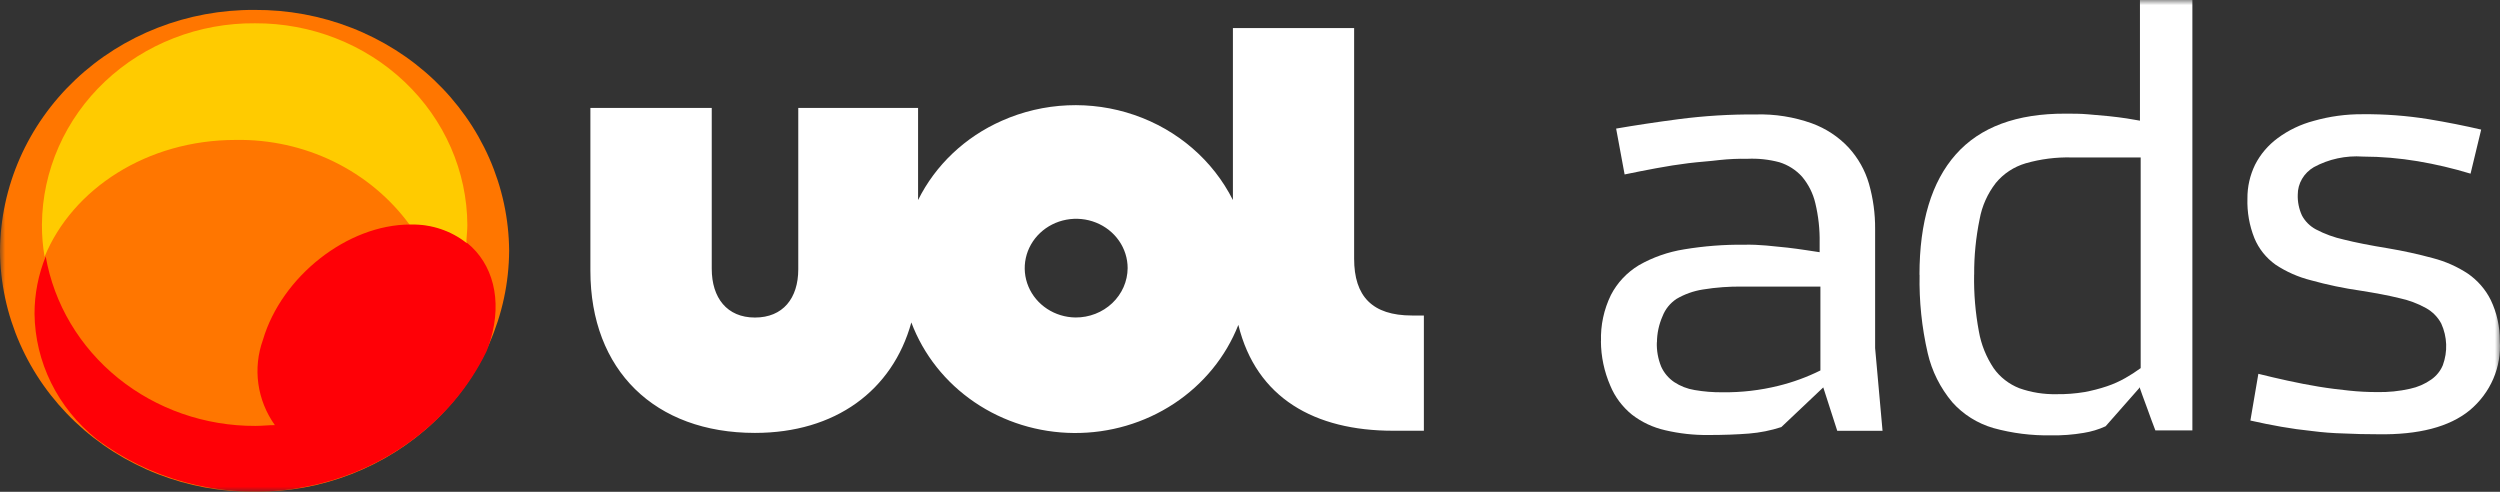 <svg width="244" height="48" viewBox="0 0 244 48" fill="none" xmlns="http://www.w3.org/2000/svg">
<rect x="0" y="0" width="244" height="48" fill="#333333" stroke="none"/>
<g clip-path="url(#clip0_315_1493)">
<mask id="mask0_315_1493" style="mask-type:luminance" maskUnits="userSpaceOnUse" x="0" y="0" width="244" height="48">
<path d="M244 0H0V48H244V0Z" fill="white"/>
</mask>
<g mask="url(#mask0_315_1493)">
<path d="M24.847 0.968C28.089 0.948 31.303 1.54 34.306 2.711C37.309 3.882 40.042 5.609 42.35 7.793C44.657 9.977 46.493 12.575 47.753 15.44C49.013 18.305 49.672 21.379 49.693 24.488C49.672 27.597 49.013 30.672 47.753 33.536C46.493 36.401 44.657 39 42.35 41.184C40.042 43.368 37.309 45.094 34.306 46.266C31.303 47.437 28.089 48.029 24.847 48.008C21.604 48.029 18.39 47.436 15.386 46.265C12.383 45.094 9.649 43.367 7.342 41.182C5.035 38.997 3.199 36.398 1.939 33.533C0.679 30.668 0.02 27.593 0 24.483C0.044 18.205 2.686 12.201 7.345 7.791C12.005 3.381 18.3 0.927 24.847 0.968Z" fill="#FF7600"/>
<path d="M24.887 2.273C22.179 2.251 19.493 2.74 16.983 3.714C14.472 4.687 12.186 6.126 10.255 7.946C8.324 9.767 6.786 11.935 5.729 14.326C4.672 16.717 4.116 19.284 4.093 21.881V21.959C4.089 22.997 4.176 24.034 4.352 25.058C7.081 18.421 14.362 13.658 22.996 13.658C26.321 13.599 29.61 14.325 32.574 15.771C35.537 17.218 38.085 19.34 39.992 21.953H40.061C42.05 21.909 43.988 22.556 45.519 23.773C45.519 23.173 45.614 22.573 45.614 21.965C45.588 16.717 43.39 11.695 39.503 8.002C35.616 4.309 30.358 2.248 24.887 2.273Z" fill="#FFCB00"/>
<path d="M45.559 23.735C44.028 22.517 42.09 21.871 40.101 21.914H40.032C33.92 21.914 27.493 26.976 25.665 33.162C25.168 34.541 25.014 36.012 25.215 37.458C25.417 38.904 25.968 40.285 26.825 41.491C26.199 41.491 25.574 41.569 24.928 41.569C20.025 41.587 15.275 39.933 11.526 36.903C7.777 33.873 5.273 29.664 4.461 25.027C3.738 26.81 3.368 28.706 3.37 30.619C3.395 32.955 3.948 35.258 4.991 37.369C6.035 39.48 7.544 41.349 9.413 42.847C14.58 46.739 21.134 48.531 27.665 47.837C34.196 47.142 40.181 44.017 44.333 39.133C45.584 37.65 46.642 36.027 47.482 34.298C47.635 33.926 47.767 33.547 47.878 33.162C49.051 29.21 48.069 25.736 45.625 23.735" fill="#FF0006"/>
<path d="M137.811 30.793C133.932 30.793 132.163 28.921 132.163 25.253V2.737H120.332V19.525C118.388 15.653 114.933 12.67 110.713 11.221C106.494 9.772 101.849 9.975 97.784 11.784C94.196 13.366 91.301 16.105 89.604 19.525V10.537H77.911V26.279C77.911 29.12 76.41 30.992 73.682 30.992C70.954 30.992 69.466 29.073 69.466 26.227V10.537H57.622V26.421C57.622 36.157 63.925 42.252 73.682 42.252C81.514 42.252 87.108 38.133 88.947 31.469C90.124 34.608 92.277 37.327 95.115 39.256C97.952 41.186 101.339 42.235 104.818 42.261C108.297 42.287 111.7 41.289 114.569 39.403C117.438 37.516 119.635 34.83 120.863 31.709C122.614 38.85 128.313 42.04 135.967 42.04H138.97V30.793H137.811ZM104.969 30.986C103.978 30.974 103.014 30.681 102.197 30.144C101.38 29.607 100.746 28.851 100.376 27.969C100.006 27.088 99.916 26.122 100.117 25.192C100.318 24.262 100.802 23.409 101.507 22.742C102.212 22.075 103.107 21.622 104.079 21.441C105.052 21.261 106.058 21.36 106.972 21.726C107.886 22.092 108.667 22.71 109.216 23.5C109.765 24.291 110.058 25.22 110.058 26.17C110.049 27.456 109.508 28.685 108.553 29.589C107.599 30.492 106.31 30.995 104.969 30.986Z" fill="white"/>
<path d="M156.258 33.31C156.206 31.751 156.538 30.203 157.226 28.791C157.839 27.6 158.784 26.594 159.955 25.885C161.315 25.11 162.815 24.584 164.376 24.336C166.313 24.015 168.277 23.863 170.243 23.884C170.958 23.871 171.673 23.897 172.385 23.962L174.446 24.168C175.101 24.246 175.687 24.323 176.233 24.408L177.597 24.615V23.698C177.621 22.395 177.479 21.094 177.174 19.824C176.953 18.88 176.51 17.996 175.878 17.242C175.288 16.588 174.524 16.101 173.667 15.834C172.655 15.564 171.605 15.451 170.556 15.498C169.644 15.481 168.733 15.521 167.827 15.618C166.898 15.738 165.825 15.799 164.784 15.928C163.743 16.056 162.697 16.225 161.646 16.419C160.594 16.612 159.572 16.819 158.562 17.026L157.734 12.55C159.535 12.24 161.568 11.929 163.819 11.633C166.322 11.307 168.847 11.152 171.373 11.17C173.233 11.118 175.087 11.412 176.831 12.035C178.207 12.536 179.438 13.347 180.42 14.398C181.354 15.418 182.035 16.628 182.412 17.937C182.821 19.375 183.023 20.861 183.012 22.353V33.975L183.736 42.046H179.315L177.951 37.81L173.858 41.683C172.834 42.017 171.77 42.229 170.692 42.316C169.546 42.406 168.222 42.457 166.722 42.457C165.311 42.471 163.904 42.315 162.533 41.993C161.342 41.726 160.23 41.205 159.279 40.469C158.342 39.708 157.615 38.736 157.165 37.641C156.568 36.265 156.257 34.791 156.25 33.301M161.708 33.405C161.679 34.216 161.823 35.025 162.131 35.781C162.402 36.386 162.84 36.909 163.4 37.291C163.997 37.686 164.677 37.951 165.392 38.067C166.292 38.223 167.206 38.297 168.121 38.286C169.961 38.309 171.797 38.096 173.579 37.654C174.998 37.306 176.372 36.803 177.672 36.156V27.971H170.085C168.786 27.952 167.488 28.047 166.206 28.255C165.293 28.397 164.417 28.708 163.628 29.172C163.002 29.588 162.526 30.179 162.264 30.864C161.909 31.67 161.724 32.534 161.718 33.408L161.708 33.405Z" fill="white"/>
<path d="M187.341 26.821C187.341 21.656 188.523 17.738 190.888 15.07C193.253 12.401 196.823 11.075 201.599 11.092C202.336 11.092 203.059 11.092 203.783 11.156L205.83 11.338C206.455 11.402 207.043 11.479 207.563 11.557L208.859 11.777V0H213.976V42.008H210.364C210.078 41.273 209.833 40.588 209.614 39.98C209.395 39.373 209.246 38.999 209.096 38.573C208.945 38.147 208.864 37.94 208.864 37.914V37.794L205.508 41.604C204.829 41.915 204.108 42.132 203.366 42.25C202.317 42.429 201.252 42.509 200.186 42.49C198.283 42.524 196.385 42.285 194.556 41.779C192.995 41.323 191.603 40.449 190.544 39.259C189.368 37.858 188.546 36.215 188.143 34.459C187.566 31.95 187.3 29.383 187.352 26.814M192.674 26.814C192.641 28.666 192.797 30.518 193.138 32.341C193.361 33.623 193.853 34.847 194.584 35.941C195.201 36.813 196.071 37.491 197.087 37.891C198.248 38.302 199.479 38.499 200.716 38.472C201.63 38.485 202.544 38.416 203.445 38.266C204.191 38.129 204.925 37.939 205.642 37.698C206.264 37.489 206.862 37.221 207.429 36.898C207.949 36.604 208.45 36.28 208.93 35.929V15.367H202.19C200.676 15.329 199.165 15.521 197.714 15.936C196.559 16.276 195.54 16.946 194.793 17.856C193.983 18.9 193.441 20.112 193.211 21.395C192.846 23.173 192.668 24.982 192.679 26.795L192.674 26.814Z" fill="white"/>
<path d="M232.082 42.383C230.89 42.383 229.771 42.357 228.724 42.305C227.688 42.279 226.655 42.199 225.628 42.065C224.627 41.962 223.635 41.825 222.653 41.652C221.671 41.479 220.661 41.278 219.638 41.045L220.416 36.485C221.344 36.718 222.293 36.937 223.294 37.157C224.295 37.377 225.296 37.57 226.309 37.738C227.323 37.906 228.312 38.022 229.284 38.125C230.19 38.221 231.101 38.268 232.013 38.267C233.092 38.29 234.169 38.182 235.22 37.944C235.97 37.785 236.676 37.477 237.294 37.041C237.8 36.685 238.19 36.2 238.421 35.641C238.905 34.32 238.852 32.872 238.27 31.587C237.936 30.949 237.414 30.419 236.769 30.063C235.957 29.614 235.078 29.287 234.163 29.094C233.111 28.836 231.87 28.603 230.424 28.374C228.775 28.139 227.145 27.798 225.544 27.354C224.309 27.043 223.141 26.527 222.091 25.83C221.168 25.169 220.455 24.275 220.031 23.248C219.538 22.013 219.307 20.696 219.349 19.374C219.339 18.232 219.595 17.103 220.099 16.068C220.615 15.057 221.367 14.173 222.297 13.486C223.348 12.706 224.549 12.131 225.83 11.794C227.376 11.355 228.981 11.137 230.593 11.148C232.741 11.128 234.887 11.288 237.005 11.628C238.882 11.938 240.608 12.287 242.163 12.648L241.126 16.949C239.437 16.435 237.714 16.029 235.968 15.735C234.202 15.439 232.412 15.287 230.619 15.282C228.951 15.163 227.284 15.523 225.83 16.315C225.35 16.596 224.953 16.99 224.678 17.46C224.403 17.931 224.259 18.462 224.261 19.001C224.238 19.698 224.378 20.391 224.67 21.029C224.974 21.602 225.448 22.075 226.033 22.389C226.89 22.84 227.808 23.175 228.762 23.383C229.894 23.668 231.327 23.951 233.074 24.235C234.55 24.483 236.012 24.804 237.453 25.195C238.671 25.511 239.824 26.022 240.864 26.706C241.825 27.373 242.594 28.261 243.102 29.289C243.697 30.536 243.996 31.895 243.978 33.267C244.067 34.534 243.85 35.804 243.343 36.978C242.837 38.152 242.054 39.197 241.057 40.033C239.065 41.674 236.052 42.448 232.079 42.384" fill="white"/>
</g>
</g>
<defs>
<clipPath id="clip0_315_1493">
<rect width="244" height="48" fill="white"/>
</clipPath>
</defs>
</svg>
